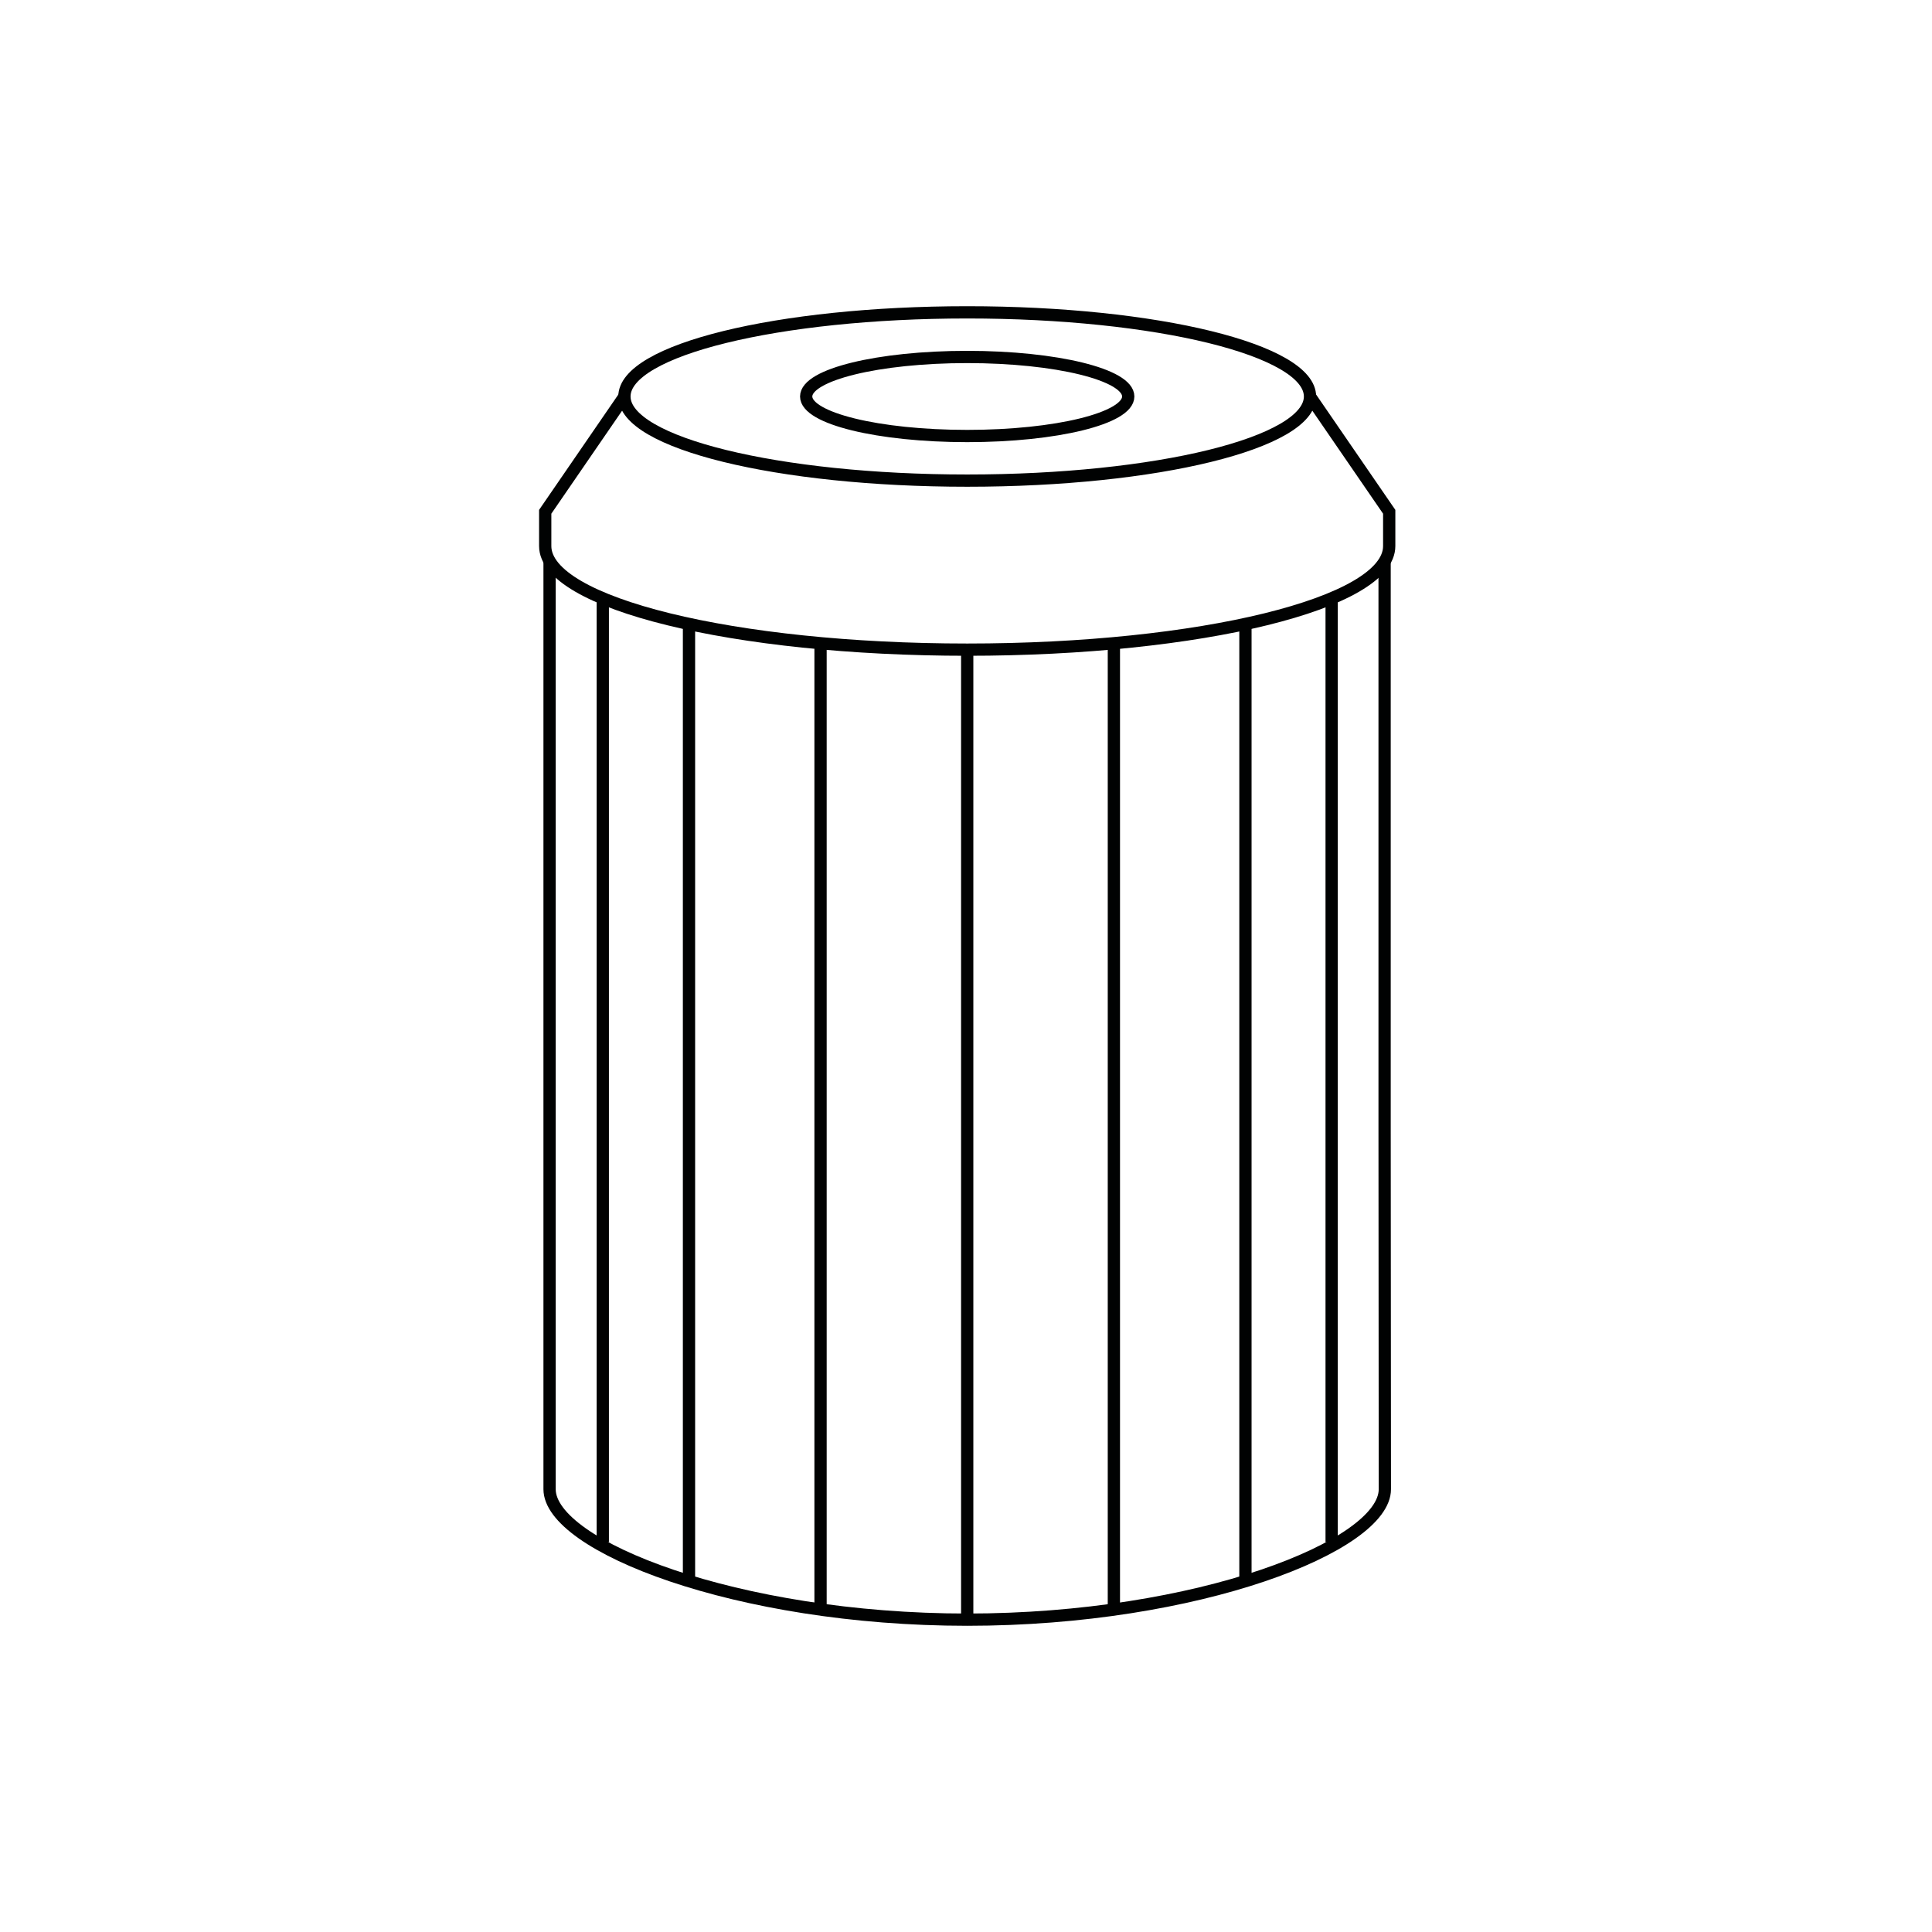 <?xml version="1.0" encoding="UTF-8"?>
<svg width="260px" height="260px" viewBox="0 0 260 260" version="1.1" xmlns="http://www.w3.org/2000/svg" xmlns:xlink="http://www.w3.org/1999/xlink">
    <!-- Generator: Sketch 54.1 (76490) - https://sketchapp.com -->
    <title>Category Icons/Bins And Litter/Round Bins</title>
    <desc>Created with Sketch.</desc>
    <g id="Category-Icons/Bins-And-Litter/Round-Bins" stroke="none" stroke-width="1" fill="none" fill-rule="evenodd">
        <g id="Group-23" transform="translate(73.338, 42)" stroke="#010202" stroke-width="1.65">
            <path d="M102.957,11.357 C102.957,17.611 82.302,22.68 56.826,22.68 C31.348,22.68 10.694,17.611 10.694,11.357 C10.694,5.103 31.348,0.034 56.826,0.034 C82.302,0.034 102.957,5.103 102.957,11.357 Z" id="Stroke-1"></path>
            <path d="M78.496,11.357 C78.496,14.295 68.794,16.677 56.825,16.677 C44.858,16.677 35.154,14.295 35.154,11.357 C35.154,8.42 44.858,6.039 56.825,6.039 C68.794,6.039 78.496,8.42 78.496,11.357 Z" id="Stroke-3"></path>
            <path d="M10.694,11.357 L0.034,26.875 L0.034,31.488 C0.034,39.187 25.461,45.427 56.825,45.427 C88.191,45.427 113.616,39.187 113.616,31.488 L113.616,26.875 L102.957,11.357" id="Stroke-5"></path>
            <path d="M112.995,33.585 L112.995,109.493 L113.03,158.41 C113.03,166.029 87.867,175.967 56.825,175.967 C25.784,175.967 0.621,166.029 0.621,158.41 L0.621,109.493 L0.621,33.585" id="Stroke-7"></path>
            <path d="M37.087,45.06 L37.087,174.561" id="Stroke-9"></path>
            <path d="M56.825,45.959 L56.825,175.95" id="Stroke-11"></path>
            <path d="M76.563,45.06 L76.563,174.561" id="Stroke-13"></path>
            <path d="M94.267,42.42 L94.267,170.392" id="Stroke-15"></path>
            <path d="M105.869,38.807 L105.869,165.529" id="Stroke-17"></path>
            <path d="M19.384,42.42 L19.384,170.392" id="Stroke-19"></path>
            <path d="M7.782,38.807 L7.782,165.529" id="Stroke-21"></path>
        </g>
    </g>
</svg>